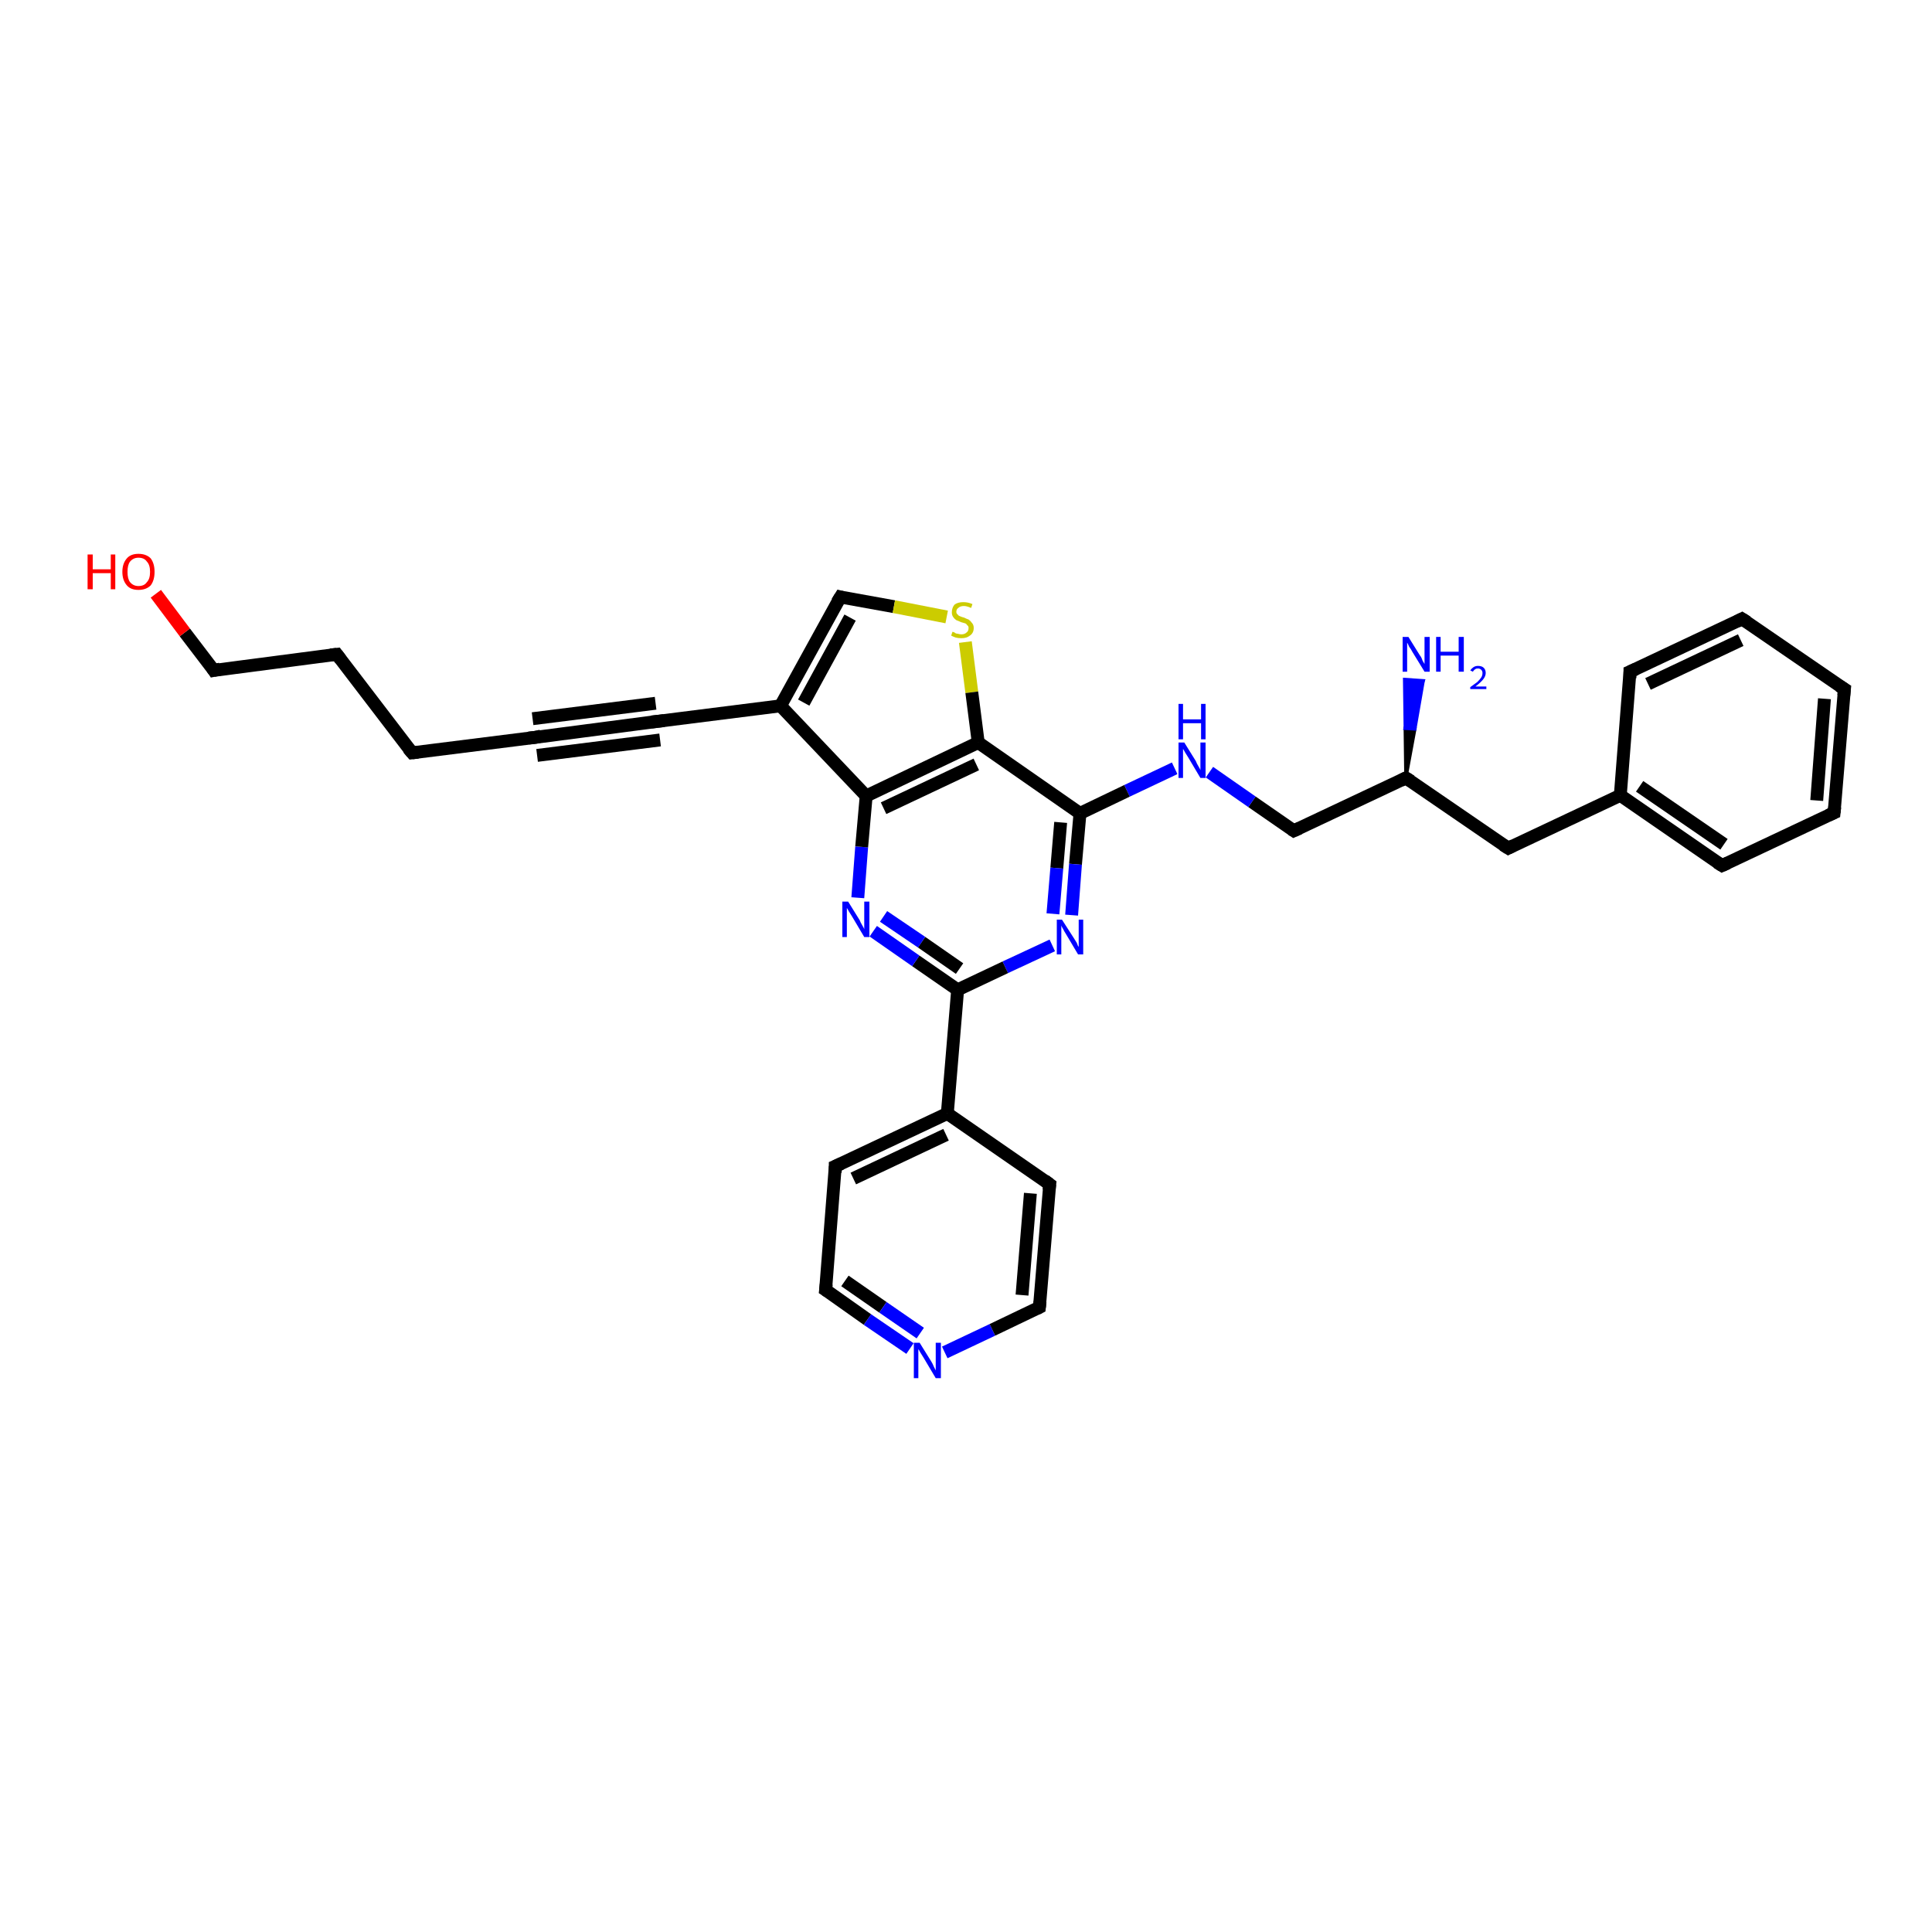 <?xml version='1.0' encoding='iso-8859-1'?>
<svg version='1.1' baseProfile='full'
              xmlns='http://www.w3.org/2000/svg'
                      xmlns:rdkit='http://www.rdkit.org/xml'
                      xmlns:xlink='http://www.w3.org/1999/xlink'
                  xml:space='preserve'
width='300px' height='300px' viewBox='0 0 300 300'>
<!-- END OF HEADER -->
<rect style='opacity:1.0;fill:#FFFFFF;stroke:none' width='300.0' height='300.0' x='0.0' y='0.0'> </rect>
<path class='bond-0 atom-1 atom-0' d='M 218.3,120.8 L 218.2,113.1 L 219.7,113.2 Z' style='fill:#000000;fill-rule:evenodd;fill-opacity:1;stroke:#000000;stroke-width:0.5px;stroke-linecap:butt;stroke-linejoin:miter;stroke-opacity:1;' />
<path class='bond-0 atom-1 atom-0' d='M 218.2,113.1 L 221.0,105.7 L 218.1,105.5 Z' style='fill:#0000FF;fill-rule:evenodd;fill-opacity:1;stroke:#0000FF;stroke-width:0.5px;stroke-linecap:butt;stroke-linejoin:miter;stroke-opacity:1;' />
<path class='bond-0 atom-1 atom-0' d='M 218.2,113.1 L 219.7,113.2 L 221.0,105.7 Z' style='fill:#0000FF;fill-rule:evenodd;fill-opacity:1;stroke:#0000FF;stroke-width:0.5px;stroke-linecap:butt;stroke-linejoin:miter;stroke-opacity:1;' />
<path class='bond-1 atom-1 atom-2' d='M 218.3,120.8 L 200.9,129.0' style='fill:none;fill-rule:evenodd;stroke:#000000;stroke-width:2.0px;stroke-linecap:butt;stroke-linejoin:miter;stroke-opacity:1' />
<path class='bond-2 atom-2 atom-3' d='M 200.9,129.0 L 194.4,124.5' style='fill:none;fill-rule:evenodd;stroke:#000000;stroke-width:2.0px;stroke-linecap:butt;stroke-linejoin:miter;stroke-opacity:1' />
<path class='bond-2 atom-2 atom-3' d='M 194.4,124.5 L 187.8,119.9' style='fill:none;fill-rule:evenodd;stroke:#0000FF;stroke-width:2.0px;stroke-linecap:butt;stroke-linejoin:miter;stroke-opacity:1' />
<path class='bond-3 atom-3 atom-4' d='M 182.4,119.3 L 175.0,122.8' style='fill:none;fill-rule:evenodd;stroke:#0000FF;stroke-width:2.0px;stroke-linecap:butt;stroke-linejoin:miter;stroke-opacity:1' />
<path class='bond-3 atom-3 atom-4' d='M 175.0,122.8 L 167.7,126.3' style='fill:none;fill-rule:evenodd;stroke:#000000;stroke-width:2.0px;stroke-linecap:butt;stroke-linejoin:miter;stroke-opacity:1' />
<path class='bond-4 atom-4 atom-5' d='M 167.7,126.3 L 167.0,134.2' style='fill:none;fill-rule:evenodd;stroke:#000000;stroke-width:2.0px;stroke-linecap:butt;stroke-linejoin:miter;stroke-opacity:1' />
<path class='bond-4 atom-4 atom-5' d='M 167.0,134.2 L 166.4,142.1' style='fill:none;fill-rule:evenodd;stroke:#0000FF;stroke-width:2.0px;stroke-linecap:butt;stroke-linejoin:miter;stroke-opacity:1' />
<path class='bond-4 atom-4 atom-5' d='M 164.7,127.7 L 164.1,134.8' style='fill:none;fill-rule:evenodd;stroke:#000000;stroke-width:2.0px;stroke-linecap:butt;stroke-linejoin:miter;stroke-opacity:1' />
<path class='bond-4 atom-4 atom-5' d='M 164.1,134.8 L 163.5,141.9' style='fill:none;fill-rule:evenodd;stroke:#0000FF;stroke-width:2.0px;stroke-linecap:butt;stroke-linejoin:miter;stroke-opacity:1' />
<path class='bond-5 atom-5 atom-6' d='M 163.4,146.8 L 156.1,150.2' style='fill:none;fill-rule:evenodd;stroke:#0000FF;stroke-width:2.0px;stroke-linecap:butt;stroke-linejoin:miter;stroke-opacity:1' />
<path class='bond-5 atom-5 atom-6' d='M 156.1,150.2 L 148.7,153.7' style='fill:none;fill-rule:evenodd;stroke:#000000;stroke-width:2.0px;stroke-linecap:butt;stroke-linejoin:miter;stroke-opacity:1' />
<path class='bond-6 atom-6 atom-7' d='M 148.7,153.7 L 147.1,172.9' style='fill:none;fill-rule:evenodd;stroke:#000000;stroke-width:2.0px;stroke-linecap:butt;stroke-linejoin:miter;stroke-opacity:1' />
<path class='bond-7 atom-7 atom-8' d='M 147.1,172.9 L 129.7,181.1' style='fill:none;fill-rule:evenodd;stroke:#000000;stroke-width:2.0px;stroke-linecap:butt;stroke-linejoin:miter;stroke-opacity:1' />
<path class='bond-7 atom-7 atom-8' d='M 146.9,176.2 L 132.5,183.0' style='fill:none;fill-rule:evenodd;stroke:#000000;stroke-width:2.0px;stroke-linecap:butt;stroke-linejoin:miter;stroke-opacity:1' />
<path class='bond-8 atom-8 atom-9' d='M 129.7,181.1 L 128.2,200.3' style='fill:none;fill-rule:evenodd;stroke:#000000;stroke-width:2.0px;stroke-linecap:butt;stroke-linejoin:miter;stroke-opacity:1' />
<path class='bond-9 atom-9 atom-10' d='M 128.2,200.3 L 134.7,204.9' style='fill:none;fill-rule:evenodd;stroke:#000000;stroke-width:2.0px;stroke-linecap:butt;stroke-linejoin:miter;stroke-opacity:1' />
<path class='bond-9 atom-9 atom-10' d='M 134.7,204.9 L 141.3,209.4' style='fill:none;fill-rule:evenodd;stroke:#0000FF;stroke-width:2.0px;stroke-linecap:butt;stroke-linejoin:miter;stroke-opacity:1' />
<path class='bond-9 atom-9 atom-10' d='M 131.2,198.9 L 137.1,203.0' style='fill:none;fill-rule:evenodd;stroke:#000000;stroke-width:2.0px;stroke-linecap:butt;stroke-linejoin:miter;stroke-opacity:1' />
<path class='bond-9 atom-9 atom-10' d='M 137.1,203.0 L 142.9,207.0' style='fill:none;fill-rule:evenodd;stroke:#0000FF;stroke-width:2.0px;stroke-linecap:butt;stroke-linejoin:miter;stroke-opacity:1' />
<path class='bond-10 atom-10 atom-11' d='M 146.7,210.0 L 154.1,206.5' style='fill:none;fill-rule:evenodd;stroke:#0000FF;stroke-width:2.0px;stroke-linecap:butt;stroke-linejoin:miter;stroke-opacity:1' />
<path class='bond-10 atom-10 atom-11' d='M 154.1,206.5 L 161.4,203.0' style='fill:none;fill-rule:evenodd;stroke:#000000;stroke-width:2.0px;stroke-linecap:butt;stroke-linejoin:miter;stroke-opacity:1' />
<path class='bond-11 atom-11 atom-12' d='M 161.4,203.0 L 163.0,183.9' style='fill:none;fill-rule:evenodd;stroke:#000000;stroke-width:2.0px;stroke-linecap:butt;stroke-linejoin:miter;stroke-opacity:1' />
<path class='bond-11 atom-11 atom-12' d='M 158.7,201.1 L 160.0,185.3' style='fill:none;fill-rule:evenodd;stroke:#000000;stroke-width:2.0px;stroke-linecap:butt;stroke-linejoin:miter;stroke-opacity:1' />
<path class='bond-12 atom-6 atom-13' d='M 148.7,153.7 L 142.2,149.2' style='fill:none;fill-rule:evenodd;stroke:#000000;stroke-width:2.0px;stroke-linecap:butt;stroke-linejoin:miter;stroke-opacity:1' />
<path class='bond-12 atom-6 atom-13' d='M 142.2,149.2 L 135.6,144.6' style='fill:none;fill-rule:evenodd;stroke:#0000FF;stroke-width:2.0px;stroke-linecap:butt;stroke-linejoin:miter;stroke-opacity:1' />
<path class='bond-12 atom-6 atom-13' d='M 149.0,150.4 L 143.1,146.3' style='fill:none;fill-rule:evenodd;stroke:#000000;stroke-width:2.0px;stroke-linecap:butt;stroke-linejoin:miter;stroke-opacity:1' />
<path class='bond-12 atom-6 atom-13' d='M 143.1,146.3 L 137.2,142.3' style='fill:none;fill-rule:evenodd;stroke:#0000FF;stroke-width:2.0px;stroke-linecap:butt;stroke-linejoin:miter;stroke-opacity:1' />
<path class='bond-13 atom-13 atom-14' d='M 133.2,139.4 L 133.8,131.5' style='fill:none;fill-rule:evenodd;stroke:#0000FF;stroke-width:2.0px;stroke-linecap:butt;stroke-linejoin:miter;stroke-opacity:1' />
<path class='bond-13 atom-13 atom-14' d='M 133.8,131.5 L 134.5,123.6' style='fill:none;fill-rule:evenodd;stroke:#000000;stroke-width:2.0px;stroke-linecap:butt;stroke-linejoin:miter;stroke-opacity:1' />
<path class='bond-14 atom-14 atom-15' d='M 134.5,123.6 L 121.2,109.6' style='fill:none;fill-rule:evenodd;stroke:#000000;stroke-width:2.0px;stroke-linecap:butt;stroke-linejoin:miter;stroke-opacity:1' />
<path class='bond-15 atom-15 atom-16' d='M 121.2,109.6 L 102.2,112.0' style='fill:none;fill-rule:evenodd;stroke:#000000;stroke-width:2.0px;stroke-linecap:butt;stroke-linejoin:miter;stroke-opacity:1' />
<path class='bond-16 atom-16 atom-17' d='M 102.2,112.0 L 83.1,114.5' style='fill:none;fill-rule:evenodd;stroke:#000000;stroke-width:2.0px;stroke-linecap:butt;stroke-linejoin:miter;stroke-opacity:1' />
<path class='bond-16 atom-16 atom-17' d='M 102.5,114.9 L 83.4,117.3' style='fill:none;fill-rule:evenodd;stroke:#000000;stroke-width:2.0px;stroke-linecap:butt;stroke-linejoin:miter;stroke-opacity:1' />
<path class='bond-16 atom-16 atom-17' d='M 101.8,109.2 L 82.7,111.6' style='fill:none;fill-rule:evenodd;stroke:#000000;stroke-width:2.0px;stroke-linecap:butt;stroke-linejoin:miter;stroke-opacity:1' />
<path class='bond-17 atom-17 atom-18' d='M 83.1,114.5 L 64.0,116.9' style='fill:none;fill-rule:evenodd;stroke:#000000;stroke-width:2.0px;stroke-linecap:butt;stroke-linejoin:miter;stroke-opacity:1' />
<path class='bond-18 atom-18 atom-19' d='M 64.0,116.9 L 52.3,101.6' style='fill:none;fill-rule:evenodd;stroke:#000000;stroke-width:2.0px;stroke-linecap:butt;stroke-linejoin:miter;stroke-opacity:1' />
<path class='bond-19 atom-19 atom-20' d='M 52.3,101.6 L 33.2,104.1' style='fill:none;fill-rule:evenodd;stroke:#000000;stroke-width:2.0px;stroke-linecap:butt;stroke-linejoin:miter;stroke-opacity:1' />
<path class='bond-20 atom-20 atom-21' d='M 33.2,104.1 L 28.7,98.2' style='fill:none;fill-rule:evenodd;stroke:#000000;stroke-width:2.0px;stroke-linecap:butt;stroke-linejoin:miter;stroke-opacity:1' />
<path class='bond-20 atom-20 atom-21' d='M 28.7,98.2 L 24.2,92.2' style='fill:none;fill-rule:evenodd;stroke:#FF0000;stroke-width:2.0px;stroke-linecap:butt;stroke-linejoin:miter;stroke-opacity:1' />
<path class='bond-21 atom-15 atom-22' d='M 121.2,109.6 L 130.5,92.7' style='fill:none;fill-rule:evenodd;stroke:#000000;stroke-width:2.0px;stroke-linecap:butt;stroke-linejoin:miter;stroke-opacity:1' />
<path class='bond-21 atom-15 atom-22' d='M 124.8,109.1 L 132.0,95.9' style='fill:none;fill-rule:evenodd;stroke:#000000;stroke-width:2.0px;stroke-linecap:butt;stroke-linejoin:miter;stroke-opacity:1' />
<path class='bond-22 atom-22 atom-23' d='M 130.5,92.7 L 138.8,94.2' style='fill:none;fill-rule:evenodd;stroke:#000000;stroke-width:2.0px;stroke-linecap:butt;stroke-linejoin:miter;stroke-opacity:1' />
<path class='bond-22 atom-22 atom-23' d='M 138.8,94.2 L 147.0,95.8' style='fill:none;fill-rule:evenodd;stroke:#CCCC00;stroke-width:2.0px;stroke-linecap:butt;stroke-linejoin:miter;stroke-opacity:1' />
<path class='bond-23 atom-23 atom-24' d='M 149.9,99.7 L 150.9,107.5' style='fill:none;fill-rule:evenodd;stroke:#CCCC00;stroke-width:2.0px;stroke-linecap:butt;stroke-linejoin:miter;stroke-opacity:1' />
<path class='bond-23 atom-23 atom-24' d='M 150.9,107.5 L 151.9,115.3' style='fill:none;fill-rule:evenodd;stroke:#000000;stroke-width:2.0px;stroke-linecap:butt;stroke-linejoin:miter;stroke-opacity:1' />
<path class='bond-24 atom-1 atom-25' d='M 218.3,120.8 L 234.2,131.7' style='fill:none;fill-rule:evenodd;stroke:#000000;stroke-width:2.0px;stroke-linecap:butt;stroke-linejoin:miter;stroke-opacity:1' />
<path class='bond-25 atom-25 atom-26' d='M 234.2,131.7 L 251.6,123.5' style='fill:none;fill-rule:evenodd;stroke:#000000;stroke-width:2.0px;stroke-linecap:butt;stroke-linejoin:miter;stroke-opacity:1' />
<path class='bond-26 atom-26 atom-27' d='M 251.6,123.5 L 267.4,134.4' style='fill:none;fill-rule:evenodd;stroke:#000000;stroke-width:2.0px;stroke-linecap:butt;stroke-linejoin:miter;stroke-opacity:1' />
<path class='bond-26 atom-26 atom-27' d='M 254.6,122.1 L 267.7,131.1' style='fill:none;fill-rule:evenodd;stroke:#000000;stroke-width:2.0px;stroke-linecap:butt;stroke-linejoin:miter;stroke-opacity:1' />
<path class='bond-27 atom-27 atom-28' d='M 267.4,134.4 L 284.8,126.2' style='fill:none;fill-rule:evenodd;stroke:#000000;stroke-width:2.0px;stroke-linecap:butt;stroke-linejoin:miter;stroke-opacity:1' />
<path class='bond-28 atom-28 atom-29' d='M 284.8,126.2 L 286.4,107.0' style='fill:none;fill-rule:evenodd;stroke:#000000;stroke-width:2.0px;stroke-linecap:butt;stroke-linejoin:miter;stroke-opacity:1' />
<path class='bond-28 atom-28 atom-29' d='M 282.1,124.3 L 283.3,108.5' style='fill:none;fill-rule:evenodd;stroke:#000000;stroke-width:2.0px;stroke-linecap:butt;stroke-linejoin:miter;stroke-opacity:1' />
<path class='bond-29 atom-29 atom-30' d='M 286.4,107.0 L 270.5,96.1' style='fill:none;fill-rule:evenodd;stroke:#000000;stroke-width:2.0px;stroke-linecap:butt;stroke-linejoin:miter;stroke-opacity:1' />
<path class='bond-30 atom-30 atom-31' d='M 270.5,96.1 L 253.1,104.3' style='fill:none;fill-rule:evenodd;stroke:#000000;stroke-width:2.0px;stroke-linecap:butt;stroke-linejoin:miter;stroke-opacity:1' />
<path class='bond-30 atom-30 atom-31' d='M 270.3,99.4 L 255.9,106.2' style='fill:none;fill-rule:evenodd;stroke:#000000;stroke-width:2.0px;stroke-linecap:butt;stroke-linejoin:miter;stroke-opacity:1' />
<path class='bond-31 atom-24 atom-4' d='M 151.9,115.3 L 167.7,126.3' style='fill:none;fill-rule:evenodd;stroke:#000000;stroke-width:2.0px;stroke-linecap:butt;stroke-linejoin:miter;stroke-opacity:1' />
<path class='bond-32 atom-31 atom-26' d='M 253.1,104.3 L 251.6,123.5' style='fill:none;fill-rule:evenodd;stroke:#000000;stroke-width:2.0px;stroke-linecap:butt;stroke-linejoin:miter;stroke-opacity:1' />
<path class='bond-33 atom-12 atom-7' d='M 163.0,183.9 L 147.1,172.9' style='fill:none;fill-rule:evenodd;stroke:#000000;stroke-width:2.0px;stroke-linecap:butt;stroke-linejoin:miter;stroke-opacity:1' />
<path class='bond-34 atom-24 atom-14' d='M 151.9,115.3 L 134.5,123.6' style='fill:none;fill-rule:evenodd;stroke:#000000;stroke-width:2.0px;stroke-linecap:butt;stroke-linejoin:miter;stroke-opacity:1' />
<path class='bond-34 atom-24 atom-14' d='M 151.6,118.7 L 137.2,125.5' style='fill:none;fill-rule:evenodd;stroke:#000000;stroke-width:2.0px;stroke-linecap:butt;stroke-linejoin:miter;stroke-opacity:1' />
<path d='M 217.5,121.2 L 218.3,120.8 L 219.1,121.3' style='fill:none;stroke:#000000;stroke-width:2.0px;stroke-linecap:butt;stroke-linejoin:miter;stroke-opacity:1;' />
<path d='M 201.8,128.6 L 200.9,129.0 L 200.6,128.8' style='fill:none;stroke:#000000;stroke-width:2.0px;stroke-linecap:butt;stroke-linejoin:miter;stroke-opacity:1;' />
<path d='M 130.6,180.7 L 129.7,181.1 L 129.7,182.1' style='fill:none;stroke:#000000;stroke-width:2.0px;stroke-linecap:butt;stroke-linejoin:miter;stroke-opacity:1;' />
<path d='M 128.3,199.4 L 128.2,200.3 L 128.5,200.5' style='fill:none;stroke:#000000;stroke-width:2.0px;stroke-linecap:butt;stroke-linejoin:miter;stroke-opacity:1;' />
<path d='M 161.0,203.2 L 161.4,203.0 L 161.5,202.1' style='fill:none;stroke:#000000;stroke-width:2.0px;stroke-linecap:butt;stroke-linejoin:miter;stroke-opacity:1;' />
<path d='M 162.9,184.8 L 163.0,183.9 L 162.2,183.3' style='fill:none;stroke:#000000;stroke-width:2.0px;stroke-linecap:butt;stroke-linejoin:miter;stroke-opacity:1;' />
<path d='M 103.1,111.9 L 102.2,112.0 L 101.2,112.1' style='fill:none;stroke:#000000;stroke-width:2.0px;stroke-linecap:butt;stroke-linejoin:miter;stroke-opacity:1;' />
<path d='M 84.0,114.3 L 83.1,114.5 L 82.1,114.6' style='fill:none;stroke:#000000;stroke-width:2.0px;stroke-linecap:butt;stroke-linejoin:miter;stroke-opacity:1;' />
<path d='M 64.9,116.8 L 64.0,116.9 L 63.4,116.2' style='fill:none;stroke:#000000;stroke-width:2.0px;stroke-linecap:butt;stroke-linejoin:miter;stroke-opacity:1;' />
<path d='M 52.9,102.4 L 52.3,101.6 L 51.3,101.7' style='fill:none;stroke:#000000;stroke-width:2.0px;stroke-linecap:butt;stroke-linejoin:miter;stroke-opacity:1;' />
<path d='M 34.2,103.9 L 33.2,104.1 L 33.0,103.8' style='fill:none;stroke:#000000;stroke-width:2.0px;stroke-linecap:butt;stroke-linejoin:miter;stroke-opacity:1;' />
<path d='M 130.0,93.5 L 130.5,92.7 L 130.9,92.8' style='fill:none;stroke:#000000;stroke-width:2.0px;stroke-linecap:butt;stroke-linejoin:miter;stroke-opacity:1;' />
<path d='M 233.4,131.2 L 234.2,131.7 L 235.0,131.3' style='fill:none;stroke:#000000;stroke-width:2.0px;stroke-linecap:butt;stroke-linejoin:miter;stroke-opacity:1;' />
<path d='M 266.6,133.9 L 267.4,134.4 L 268.3,134.0' style='fill:none;stroke:#000000;stroke-width:2.0px;stroke-linecap:butt;stroke-linejoin:miter;stroke-opacity:1;' />
<path d='M 283.9,126.6 L 284.8,126.2 L 284.9,125.3' style='fill:none;stroke:#000000;stroke-width:2.0px;stroke-linecap:butt;stroke-linejoin:miter;stroke-opacity:1;' />
<path d='M 286.3,108.0 L 286.4,107.0 L 285.6,106.5' style='fill:none;stroke:#000000;stroke-width:2.0px;stroke-linecap:butt;stroke-linejoin:miter;stroke-opacity:1;' />
<path d='M 271.3,96.6 L 270.5,96.1 L 269.7,96.5' style='fill:none;stroke:#000000;stroke-width:2.0px;stroke-linecap:butt;stroke-linejoin:miter;stroke-opacity:1;' />
<path d='M 254.0,103.9 L 253.1,104.3 L 253.1,105.3' style='fill:none;stroke:#000000;stroke-width:2.0px;stroke-linecap:butt;stroke-linejoin:miter;stroke-opacity:1;' />
<path class='atom-0' d='M 218.7 98.9
L 220.5 101.8
Q 220.7 102.0, 220.9 102.6
Q 221.2 103.1, 221.2 103.1
L 221.2 98.9
L 222.0 98.9
L 222.0 104.3
L 221.2 104.3
L 219.3 101.2
Q 219.1 100.8, 218.8 100.4
Q 218.6 99.9, 218.5 99.8
L 218.5 104.3
L 217.8 104.3
L 217.8 98.9
L 218.7 98.9
' fill='#0000FF'/>
<path class='atom-0' d='M 223.0 98.9
L 223.7 98.9
L 223.7 101.2
L 226.5 101.2
L 226.5 98.9
L 227.3 98.9
L 227.3 104.3
L 226.5 104.3
L 226.5 101.8
L 223.7 101.8
L 223.7 104.3
L 223.0 104.3
L 223.0 98.9
' fill='#0000FF'/>
<path class='atom-0' d='M 228.3 104.1
Q 228.5 103.8, 228.8 103.6
Q 229.1 103.4, 229.5 103.4
Q 230.1 103.4, 230.4 103.7
Q 230.7 104.0, 230.7 104.5
Q 230.7 105.0, 230.3 105.5
Q 229.9 106.0, 229.1 106.6
L 230.8 106.6
L 230.8 107.0
L 228.3 107.0
L 228.3 106.7
Q 229.0 106.2, 229.4 105.9
Q 229.8 105.5, 230.0 105.2
Q 230.2 104.9, 230.2 104.5
Q 230.2 104.2, 230.0 104.0
Q 229.8 103.8, 229.5 103.8
Q 229.2 103.8, 229.1 103.9
Q 228.9 104.0, 228.7 104.3
L 228.3 104.1
' fill='#0000FF'/>
<path class='atom-3' d='M 183.9 115.3
L 185.7 118.2
Q 185.8 118.5, 186.1 119.0
Q 186.4 119.5, 186.4 119.6
L 186.4 115.3
L 187.2 115.3
L 187.2 120.8
L 186.4 120.8
L 184.5 117.6
Q 184.3 117.3, 184.0 116.8
Q 183.8 116.4, 183.7 116.3
L 183.7 120.8
L 183.0 120.8
L 183.0 115.3
L 183.9 115.3
' fill='#0000FF'/>
<path class='atom-3' d='M 183.0 109.3
L 183.7 109.3
L 183.7 111.7
L 186.5 111.7
L 186.5 109.3
L 187.2 109.3
L 187.2 114.8
L 186.5 114.8
L 186.5 112.3
L 183.7 112.3
L 183.7 114.8
L 183.0 114.8
L 183.0 109.3
' fill='#0000FF'/>
<path class='atom-5' d='M 164.9 142.8
L 166.7 145.6
Q 166.9 145.9, 167.2 146.4
Q 167.4 147.0, 167.5 147.0
L 167.5 142.8
L 168.2 142.8
L 168.2 148.2
L 167.4 148.2
L 165.5 145.0
Q 165.3 144.7, 165.1 144.3
Q 164.8 143.8, 164.8 143.7
L 164.8 148.2
L 164.1 148.2
L 164.1 142.8
L 164.9 142.8
' fill='#0000FF'/>
<path class='atom-10' d='M 142.8 208.5
L 144.6 211.4
Q 144.8 211.7, 145.0 212.2
Q 145.3 212.8, 145.3 212.8
L 145.3 208.5
L 146.1 208.5
L 146.1 214.0
L 145.3 214.0
L 143.4 210.8
Q 143.2 210.5, 142.9 210.0
Q 142.7 209.6, 142.6 209.5
L 142.6 214.0
L 141.9 214.0
L 141.9 208.5
L 142.8 208.5
' fill='#0000FF'/>
<path class='atom-13' d='M 131.7 140.0
L 133.5 142.9
Q 133.6 143.2, 133.9 143.7
Q 134.2 144.2, 134.2 144.3
L 134.2 140.0
L 135.0 140.0
L 135.0 145.5
L 134.2 145.5
L 132.3 142.3
Q 132.1 142.0, 131.8 141.5
Q 131.6 141.1, 131.5 141.0
L 131.5 145.5
L 130.8 145.5
L 130.8 140.0
L 131.7 140.0
' fill='#0000FF'/>
<path class='atom-21' d='M 13.6 86.1
L 14.4 86.1
L 14.4 88.4
L 17.2 88.4
L 17.2 86.1
L 17.9 86.1
L 17.9 91.5
L 17.2 91.5
L 17.2 89.0
L 14.4 89.0
L 14.4 91.5
L 13.6 91.5
L 13.6 86.1
' fill='#FF0000'/>
<path class='atom-21' d='M 19.0 88.8
Q 19.0 87.5, 19.7 86.7
Q 20.3 86.0, 21.5 86.0
Q 22.7 86.0, 23.4 86.7
Q 24.0 87.5, 24.0 88.8
Q 24.0 90.1, 23.4 90.9
Q 22.7 91.6, 21.5 91.6
Q 20.3 91.6, 19.7 90.9
Q 19.0 90.1, 19.0 88.8
M 21.5 91.0
Q 22.4 91.0, 22.8 90.4
Q 23.3 89.9, 23.3 88.8
Q 23.3 87.7, 22.8 87.2
Q 22.4 86.6, 21.5 86.6
Q 20.7 86.6, 20.2 87.2
Q 19.8 87.7, 19.8 88.8
Q 19.8 89.9, 20.2 90.4
Q 20.7 91.0, 21.5 91.0
' fill='#FF0000'/>
<path class='atom-23' d='M 147.9 98.1
Q 147.9 98.1, 148.2 98.2
Q 148.4 98.4, 148.7 98.4
Q 149.0 98.5, 149.3 98.5
Q 149.8 98.5, 150.1 98.2
Q 150.4 98.0, 150.4 97.5
Q 150.4 97.2, 150.2 97.1
Q 150.1 96.9, 149.9 96.8
Q 149.6 96.7, 149.2 96.6
Q 148.8 96.4, 148.5 96.3
Q 148.2 96.1, 148.0 95.8
Q 147.8 95.5, 147.8 95.1
Q 147.8 94.4, 148.2 93.9
Q 148.7 93.5, 149.6 93.5
Q 150.3 93.5, 151.0 93.8
L 150.8 94.4
Q 150.1 94.1, 149.7 94.1
Q 149.1 94.1, 148.8 94.4
Q 148.5 94.6, 148.5 95.0
Q 148.5 95.3, 148.7 95.4
Q 148.8 95.6, 149.1 95.7
Q 149.3 95.8, 149.7 95.9
Q 150.1 96.1, 150.4 96.2
Q 150.7 96.4, 150.9 96.7
Q 151.2 97.0, 151.2 97.5
Q 151.2 98.3, 150.6 98.7
Q 150.1 99.1, 149.3 99.1
Q 148.8 99.1, 148.4 99.0
Q 148.1 98.9, 147.7 98.7
L 147.9 98.1
' fill='#CCCC00'/>
</svg>
